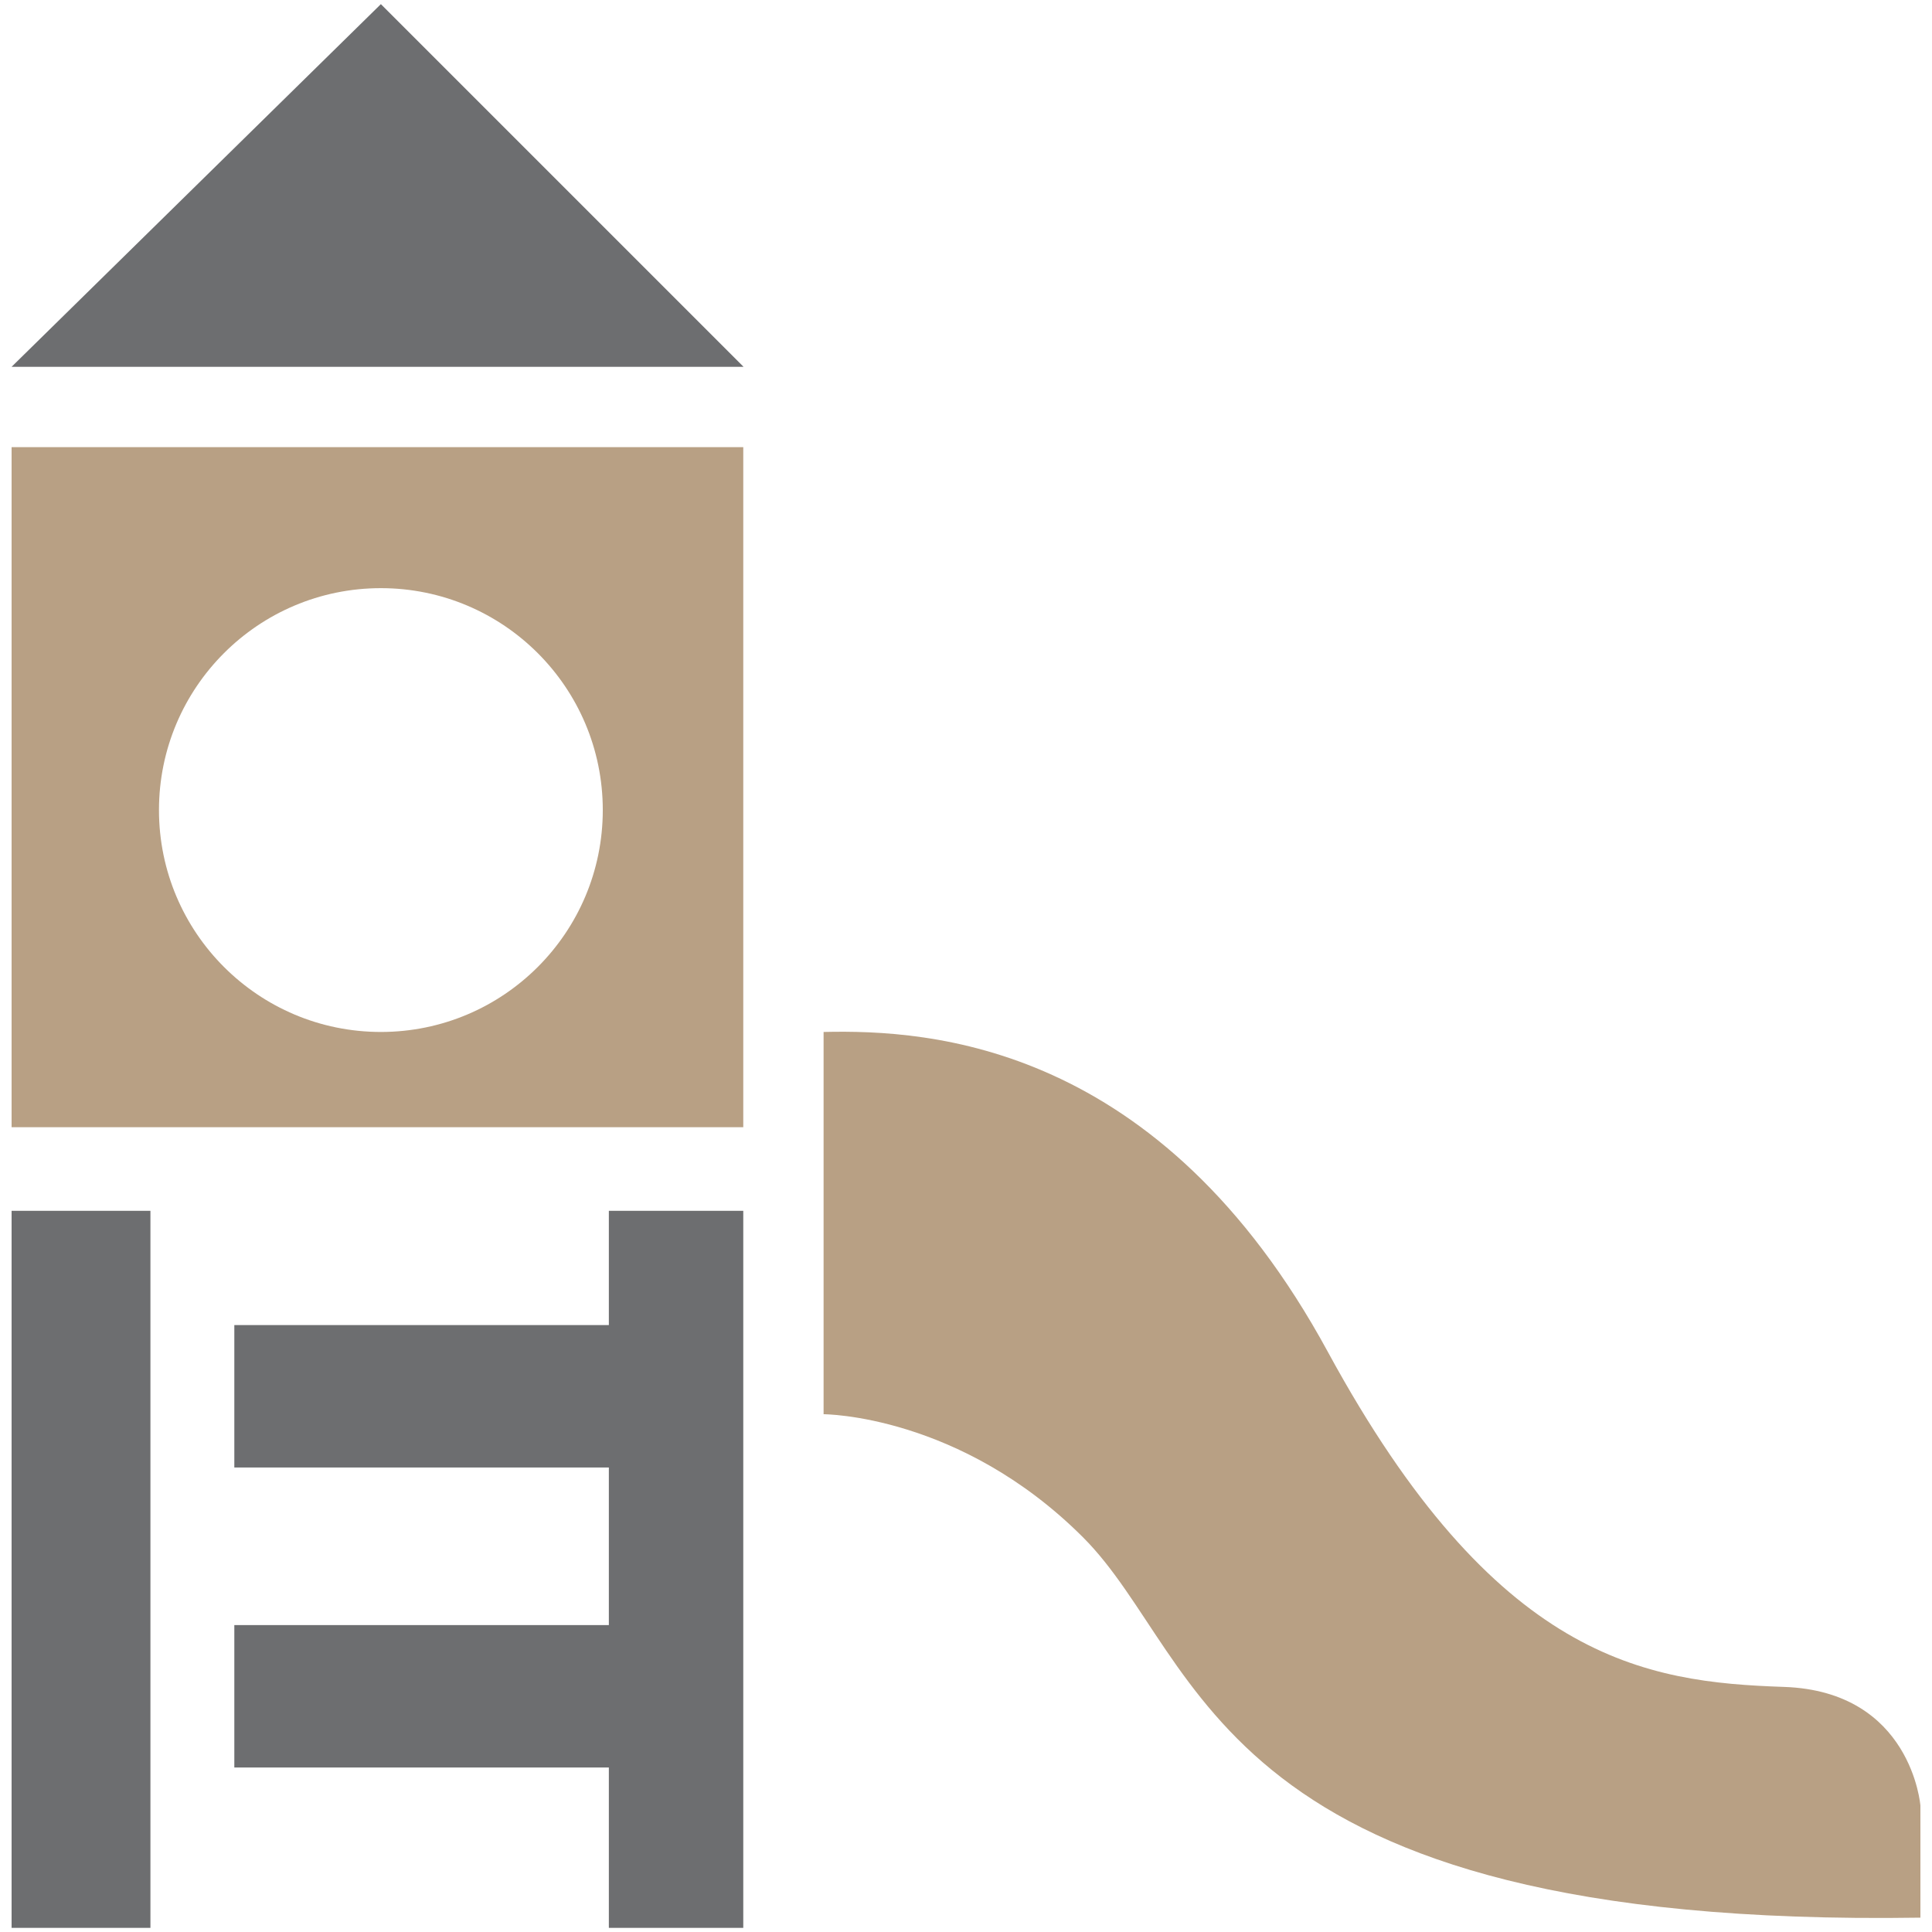 <?xml version="1.0" encoding="utf-8"?>
<!-- Generator: Adobe Illustrator 25.4.1, SVG Export Plug-In . SVG Version: 6.00 Build 0)  -->
<svg version="1.1" id="Layer_1" xmlns="http://www.w3.org/2000/svg" xmlns:xlink="http://www.w3.org/1999/xlink" x="0px" y="0px"
	 viewBox="0 0 70 70" style="enable-background:new 0 0 70 70;" xml:space="preserve">
<style type="text/css">
	.st0{fill:#6D6E70;}
	.st1{fill:#B8A084;}
</style>
<g id="playground_2_">
	<g id="XMLID_2694_">
		<g id="XMLID_2695_">
			<g id="XMLID_2696_">
				<g id="XMLID_2700_">
					<g id="XMLID_2702_">
						<polygon id="XMLID_2707_" class="st0" points="22.06,48.01 8.49,48.01 8.49,53.17 22.06,53.17 22.06,58.88 8.49,58.88 
							8.49,64.04 22.06,64.04 22.06,69.85 26.93,69.85 26.93,43.87 22.06,43.87 						"/>
						<rect id="XMLID_2706_" x="0.42" y="43.87" class="st0" width="5.03" height="25.98"/>
						<path id="XMLID_2703_" class="st1" d="M0.42,16.2v24.64h26.51V16.2H0.42z M13.8,37.39c-4.44,0-8.04-3.6-8.04-8.04
							c0-4.44,3.6-8.04,8.04-8.04c4.44,0,8.04,3.6,8.04,8.04C21.84,33.79,18.24,37.39,13.8,37.39z"/>
					</g>
				</g>
				<path id="XMLID_2699_" class="st1" d="M29.84,37.39v13.85c0,0,4.94,0,9.4,4.46c4.46,4.46,4.62,14.18,30.34,13.78v-4.06
					c0,0-0.32-4.14-4.94-4.3c-5.04-0.17-10.45-0.96-16.53-12.14C42.03,37.79,33.69,37.3,29.84,37.39z"/>
				<polygon id="XMLID_2697_" class="st0" points="0.42,13.29 13.8,0.15 26.94,13.29 				"/>
			</g>
		</g>
	</g>
</g>
</svg>
